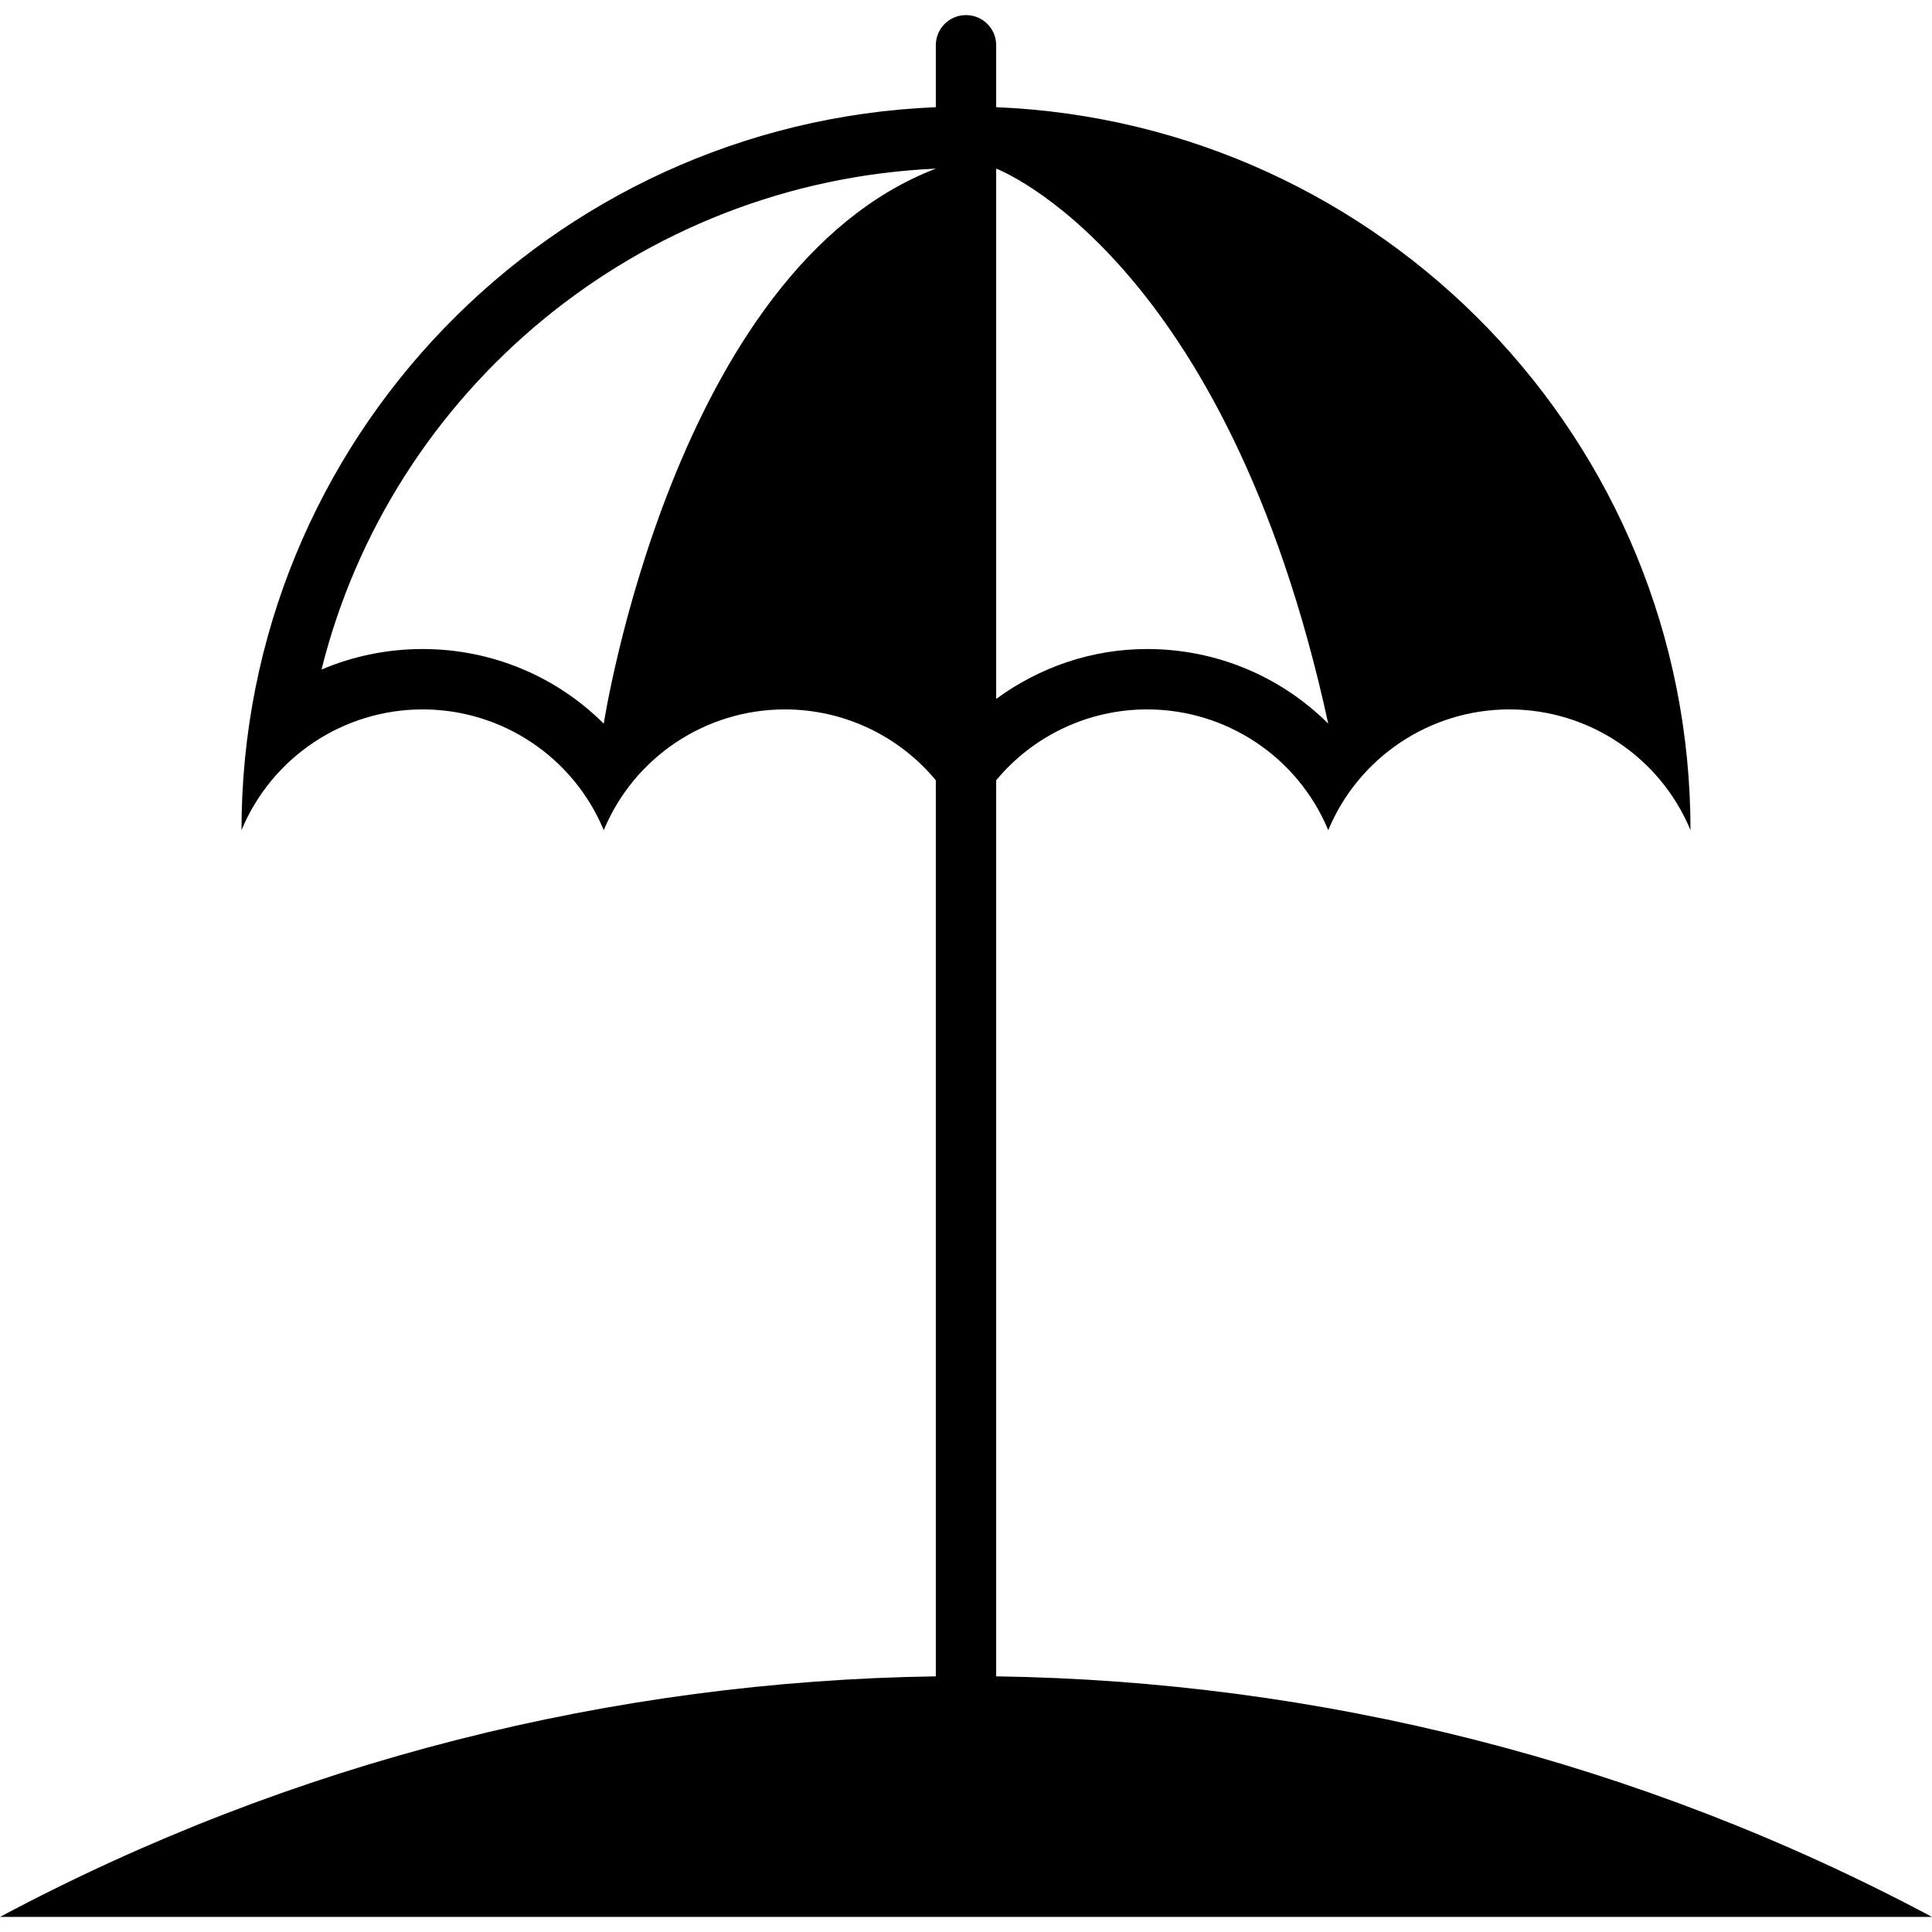 <?xml version="1.0" encoding="utf-8"?>
<!-- Generator: Adobe Illustrator 16.0.0, SVG Export Plug-In . SVG Version: 6.00 Build 0)  -->
<!DOCTYPE svg PUBLIC "-//W3C//DTD SVG 1.1//EN" "http://www.w3.org/Graphics/SVG/1.1/DTD/svg11.dtd">
<svg version="1.1" id="Layer_1" xmlns="http://www.w3.org/2000/svg" xmlns:xlink="http://www.w3.org/1999/xlink" x="0px" y="0px"
	 width="512px" height="512px" viewBox="0 0 512 512" enable-background="new 0 0 512 512" xml:space="preserve">
<path d="M0,508h512c-77.563-41.375-162.688-62.5-248-63.75V206.781C273.719,195.063,288.281,188,304,188c21,0,39.938,12.625,48,32
	c8.063-19.375,27-32,48-32s39.938,12.625,48,32c0-103.313-81.719-187.375-184-191.594V12c0-4.438-3.578-8-8-8s-8,3.563-8,8v16.406
	C145.703,32.625,64,116.688,64,220c8.063-19.375,27-32,48-32s39.938,12.625,48,32c8.063-19.375,27-32,48-32
	c15.719,0,30.281,7.063,40,18.781V444.25C162.672,445.5,77.578,466.625,0,508z M264,44.688c0,0,61,22.875,88,147.094
	C339.5,179.313,322.406,172,304,172c-14.781,0-28.609,4.875-40,13.219V44.688z M160,191.781C147.516,179.313,130.406,172,112,172
	c-9.422,0-18.5,1.906-26.797,5.438c18.453-74,84.016-129.156,162.797-132.75C178.5,71.375,160,191.781,160,191.781z"/>
</svg>
